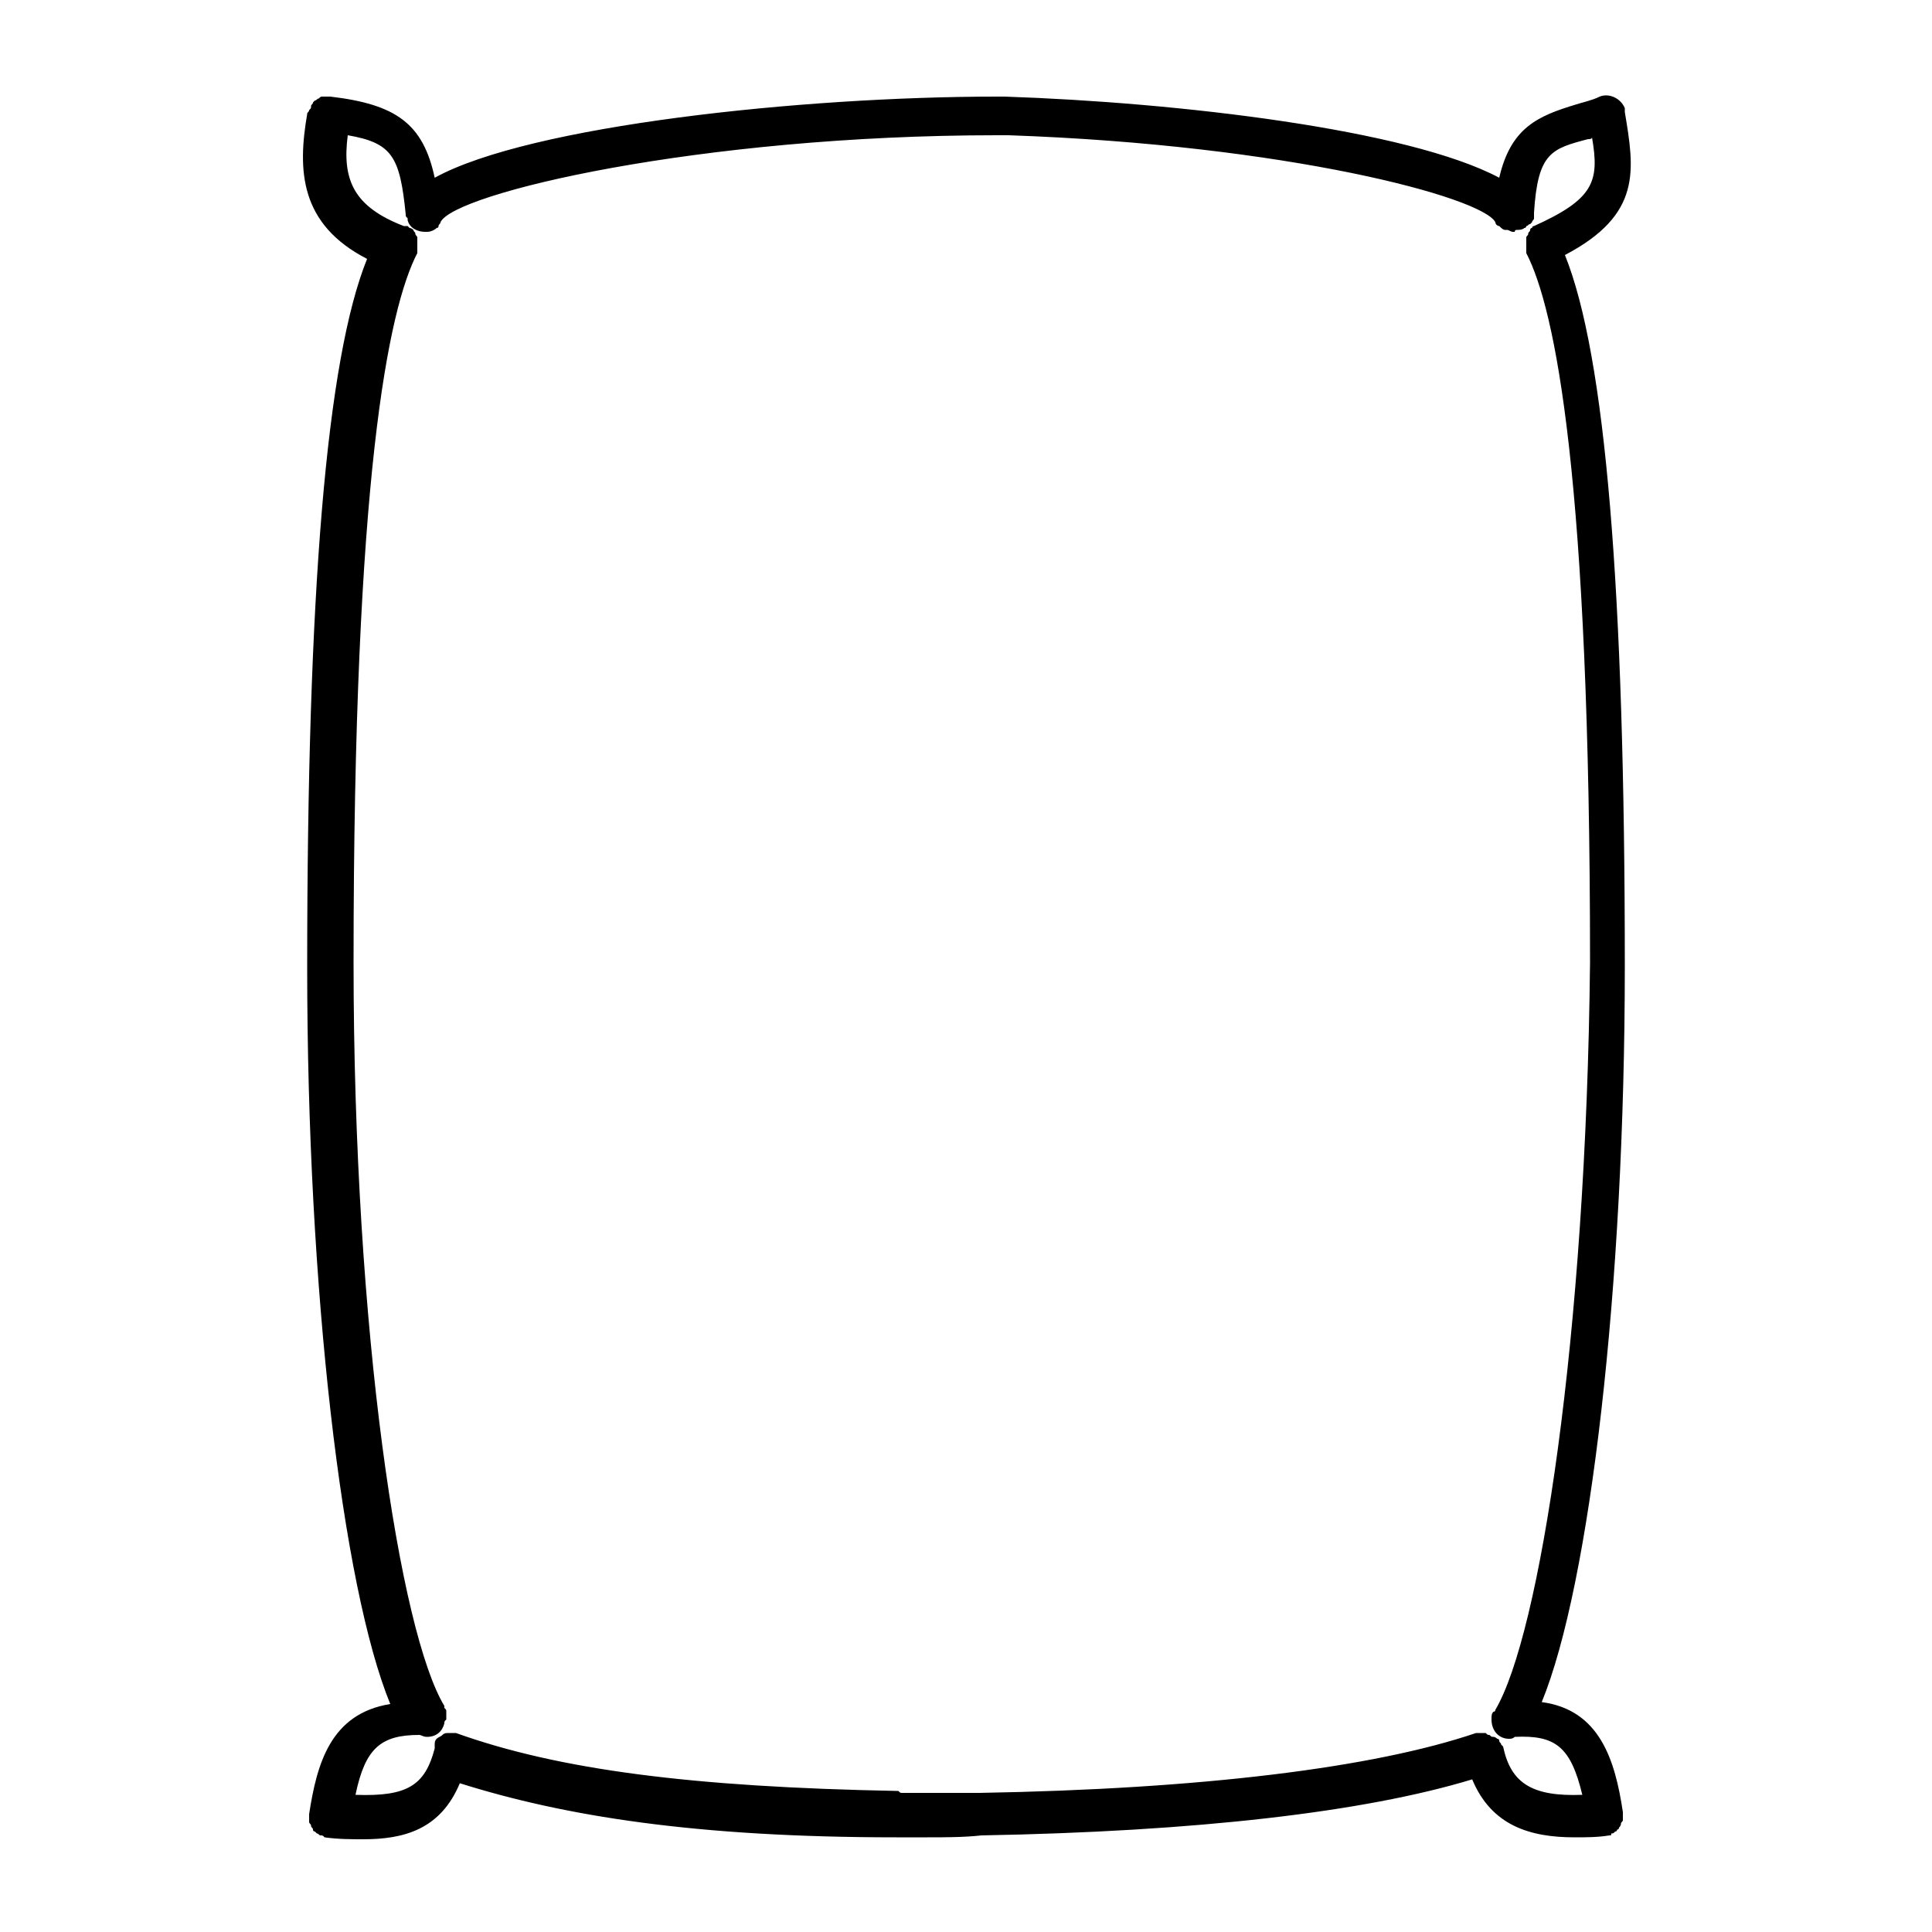 <svg xmlns="http://www.w3.org/2000/svg" xmlns:xlink="http://www.w3.org/1999/xlink" version="1.1" x="0px" y="0px" viewBox="0 0 100 100" enable-background="new 0 0 100 100" xml:space="preserve"><g display="none"><path display="inline" d="M93.1,0h-6.3C83.6,1,81,3.6,80,6.8C79,3.6,76.4,1,73.1,0h-6.3C63.6,1,61,3.6,60,6.8C59,3.6,56.4,1,53.1,0   h-6.3C43.6,1,41,3.6,40,6.8C39,3.6,36.4,1,33.1,0h-6.3C23.6,1,21,3.6,20,6.8C19,3.6,16.4,1,13.1,0H6.9C3.6,1,1,3.6,0,6.9v6.3   C1,16.4,3.6,19,6.8,20C3.6,21,1,23.6,0,26.9v6.3C1,36.4,3.6,39,6.8,40C3.6,41,1,43.6,0,46.9v6.3C1,56.4,3.6,59,6.8,60   C3.6,61,1,63.6,0,66.9v6.3C1,76.4,3.6,79,6.8,80C3.6,81,1,83.6,0,86.9v6.3c1,3.3,3.6,5.8,6.9,6.9h6.3c3.2-1,5.8-3.6,6.9-6.8   c1,3.2,3.6,5.8,6.9,6.8h6.3c3.2-1,5.8-3.6,6.9-6.8c1,3.2,3.6,5.8,6.9,6.8h6.3c3.2-1,5.8-3.6,6.9-6.8c1,3.2,3.6,5.8,6.9,6.8h6.3   c3.2-1,5.8-3.6,6.9-6.8c1,3.2,3.6,5.8,6.9,6.8h6.3c3.3-1,5.8-3.6,6.9-6.9v-6.3c-1-3.2-3.6-5.8-6.8-6.9c3.2-1,5.8-3.6,6.8-6.9v-6.3   c-1-3.2-3.6-5.8-6.8-6.9c3.2-1,5.8-3.6,6.8-6.9v-6.3c-1-3.2-3.6-5.8-6.8-6.9c3.2-1,5.8-3.6,6.8-6.9v-6.3c-1-3.2-3.6-5.8-6.8-6.9   c3.2-1,5.8-3.6,6.8-6.9V6.9C99,3.6,96.4,1,93.1,0z M86.8,40c-3.2,1-5.8,3.6-6.8,6.8c-1-3.2-3.6-5.8-6.8-6.8c3.2-1,5.8-3.6,6.8-6.8   C81,36.4,83.6,39,86.8,40z M63.2,50c3.2-1,5.8-3.6,6.8-6.8c1,3.2,3.6,5.8,6.8,6.8c-3.2,1-5.8,3.6-6.8,6.8C69,53.6,66.4,51,63.2,50z    M76.8,30c-3.2,1-5.8,3.6-6.8,6.8c-1-3.2-3.6-5.8-6.8-6.8c3.2-1,5.8-3.6,6.8-6.8C71,26.4,73.6,29,76.8,30z M66.8,40   c-3.2,1-5.8,3.6-6.8,6.8c-1-3.2-3.6-5.8-6.8-6.8c3.2-1,5.8-3.6,6.8-6.8C61,36.4,63.6,39,66.8,40z M43.2,50c3.2-1,5.8-3.6,6.8-6.8   c1,3.2,3.6,5.8,6.8,6.8c-3.2,1-5.8,3.6-6.8,6.8C49,53.6,46.4,51,43.2,50z M56.8,30c-3.2,1-5.8,3.6-6.8,6.8c-1-3.2-3.6-5.8-6.8-6.8   c3.2-1,5.8-3.6,6.8-6.8C51,26.4,53.6,29,56.8,30z M46.8,40c-3.2,1-5.8,3.6-6.8,6.8c-1-3.2-3.6-5.8-6.8-6.8c3.2-1,5.8-3.6,6.8-6.8   C41,36.4,43.6,39,46.8,40z M23.2,50c3.2-1,5.8-3.6,6.8-6.8c1,3.2,3.6,5.8,6.8,6.8c-3.2,1-5.8,3.6-6.8,6.8C29,53.6,26.4,51,23.2,50z    M36.8,30c-3.2,1-5.8,3.6-6.8,6.8c-1-3.2-3.6-5.8-6.8-6.8c3.2-1,5.8-3.6,6.8-6.8C31,26.4,33.6,29,36.8,30z M26.8,40   c-3.2,1-5.8,3.6-6.8,6.8c-1-3.2-3.6-5.8-6.8-6.8c3.2-1,5.8-3.6,6.8-6.8C21,36.4,23.6,39,26.8,40z M16.8,30c-3.2,1-5.8,3.6-6.8,6.8   C9,33.6,6.4,31,3.2,30c3.2-1,5.8-3.6,6.8-6.8C11,26.4,13.6,29,16.8,30z M16.8,50c-3.2,1-5.8,3.6-6.8,6.8C9,53.6,6.4,51,3.2,50   c3.2-1,5.8-3.6,6.8-6.8C11,46.4,13.6,49,16.8,50z M16.8,70c-3.2,1-5.8,3.6-6.8,6.8C9,73.6,6.4,71,3.2,70c3.2-1,5.8-3.6,6.8-6.8   C11,66.4,13.6,69,16.8,70z M13.2,60c3.2-1,5.8-3.6,6.8-6.8c1,3.2,3.6,5.8,6.8,6.8c-3.2,1-5.8,3.6-6.8,6.8C19,63.6,16.4,61,13.2,60z    M23.2,70c3.2-1,5.8-3.6,6.8-6.8c1,3.2,3.6,5.8,6.8,6.8c-3.2,1-5.8,3.6-6.8,6.8C29,73.6,26.4,71,23.2,70z M33.2,60   c3.2-1,5.8-3.6,6.8-6.8c1,3.2,3.6,5.8,6.8,6.8c-3.2,1-5.8,3.6-6.8,6.8C39,63.6,36.4,61,33.2,60z M43.2,70c3.2-1,5.8-3.6,6.8-6.8   c1,3.2,3.6,5.8,6.8,6.8c-3.2,1-5.8,3.6-6.8,6.8C49,73.6,46.4,71,43.2,70z M53.2,60c3.2-1,5.8-3.6,6.8-6.8c1,3.2,3.6,5.8,6.8,6.8   c-3.2,1-5.8,3.6-6.8,6.8C59,63.6,56.4,61,53.2,60z M63.2,70c3.2-1,5.8-3.6,6.8-6.8c1,3.2,3.6,5.8,6.8,6.8c-3.2,1-5.8,3.6-6.8,6.8   C69,73.6,66.4,71,63.2,70z M73.2,60c3.2-1,5.8-3.6,6.8-6.8c1,3.2,3.6,5.8,6.8,6.8c-3.2,1-5.8,3.6-6.8,6.8C79,63.6,76.4,61,73.2,60z    M83.2,70c3.2-1,5.8-3.6,6.8-6.8c1,3.2,3.6,5.8,6.8,6.8c-3.2,1-5.8,3.6-6.8,6.8C89,73.6,86.4,71,83.2,70z M83.2,50   c3.2-1,5.8-3.6,6.8-6.8c1,3.2,3.6,5.8,6.8,6.8c-3.2,1-5.8,3.6-6.8,6.8C89,53.6,86.4,51,83.2,50z M83.2,30c3.2-1,5.8-3.6,6.8-6.8   c1,3.2,3.6,5.8,6.8,6.8c-3.2,1-5.8,3.6-6.8,6.8C89,33.6,86.4,31,83.2,30z M83.2,10C86.4,9,89,6.4,90,3.2c1,3.2,3.6,5.8,6.8,6.8   c-3.2,1-5.8,3.6-6.8,6.8C89,13.6,86.4,11,83.2,10z M86.8,20c-3.2,1-5.8,3.6-6.8,6.8c-1-3.2-3.6-5.8-6.8-6.8c3.2-1,5.8-3.6,6.8-6.8   C81,16.4,83.6,19,86.8,20z M76.8,10c-3.2,1-5.8,3.6-6.8,6.8c-1-3.2-3.6-5.8-6.8-6.8C66.4,9,69,6.4,70,3.2C71,6.4,73.6,9,76.8,10z    M66.8,20c-3.2,1-5.8,3.6-6.8,6.8c-1-3.2-3.6-5.8-6.8-6.8c3.2-1,5.8-3.6,6.8-6.8C61,16.4,63.6,19,66.8,20z M56.8,10   c-3.2,1-5.8,3.6-6.8,6.8c-1-3.2-3.6-5.8-6.8-6.8C46.4,9,49,6.4,50,3.2C51,6.4,53.6,9,56.8,10z M46.8,20c-3.2,1-5.8,3.6-6.8,6.8   c-1-3.2-3.6-5.8-6.8-6.8c3.2-1,5.8-3.6,6.8-6.8C41,16.4,43.6,19,46.8,20z M36.8,10c-3.2,1-5.8,3.6-6.8,6.8c-1-3.2-3.6-5.8-6.8-6.8   C26.4,9,29,6.4,30,3.2C31,6.4,33.6,9,36.8,10z M26.8,20c-3.2,1-5.8,3.6-6.8,6.8c-1-3.2-3.6-5.8-6.8-6.8c3.2-1,5.8-3.6,6.8-6.8   C21,16.4,23.6,19,26.8,20z M16.8,10c-3.2,1-5.8,3.6-6.8,6.8C9,13.6,6.4,11,3.2,10C6.4,9,9,6.4,10,3.2C11,6.4,13.6,9,16.8,10z    M3.2,90c3.2-1,5.8-3.6,6.8-6.8c1,3.2,3.6,5.8,6.8,6.8c-3.2,1-5.8,3.6-6.8,6.8C9,93.6,6.4,91,3.2,90z M13.2,80   c3.2-1,5.8-3.6,6.8-6.8c1,3.2,3.6,5.8,6.8,6.8c-3.2,1-5.8,3.6-6.8,6.8C19,83.6,16.4,81,13.2,80z M23.2,90c3.2-1,5.8-3.6,6.8-6.8   c1,3.2,3.6,5.8,6.8,6.8c-3.2,1-5.8,3.6-6.8,6.8C29,93.6,26.4,91,23.2,90z M33.2,80c3.2-1,5.8-3.6,6.8-6.8c1,3.2,3.6,5.8,6.8,6.8   c-3.2,1-5.8,3.6-6.8,6.8C39,83.6,36.4,81,33.2,80z M43.2,90c3.2-1,5.8-3.6,6.8-6.8c1,3.2,3.6,5.8,6.8,6.8c-3.2,1-5.8,3.6-6.8,6.8   C49,93.6,46.4,91,43.2,90z M53.2,80c3.2-1,5.8-3.6,6.8-6.8c1,3.2,3.6,5.8,6.8,6.8c-3.2,1-5.8,3.6-6.8,6.8C59,83.6,56.4,81,53.2,80z    M63.2,90c3.2-1,5.8-3.6,6.8-6.8c1,3.2,3.6,5.8,6.8,6.8c-3.2,1-5.8,3.6-6.8,6.8C69,93.6,66.4,91,63.2,90z M73.2,80   c3.2-1,5.8-3.6,6.8-6.8c1,3.2,3.6,5.8,6.8,6.8c-3.2,1-5.8,3.6-6.8,6.8C79,83.6,76.4,81,73.2,80z M83.2,90c3.2-1,5.8-3.6,6.8-6.8   c1,3.2,3.6,5.8,6.8,6.8c-3.2,1-5.8,3.6-6.8,6.8C89,93.6,86.4,91,83.2,90z"></path></g><g display="none"><g display="inline"><path d="M13,58v18.4C13,86.6,21.5,95,31.8,95c0,0,0.2,0,0.2,0v1h36v-1c0,0,0.2,0,0.2,0C78.5,95,87,86.6,87,76.4V58H13z"></path><g><path d="M60.2,35.5c4.3-4.3,4.4-10.9,0.1-15.2c-4.1-4.1-4.1-10.8-0.2-14.7l-1-1c-3.9,3.9-4.5,11.9,0.1,16.5     c3.8,3.8,3.9,9.5,0.1,13.3c-4.6,4.6-4.1,12.4-0.2,16.3l1-1C56.2,45.8,56.2,39.5,60.2,35.5z"></path><path d="M50.5,35.5c4.3-4.3,4.4-10.9,0.1-15.2c-4.1-4.1-4.1-10.8-0.2-14.7l-1-1c-3.9,3.9-4.5,11.9,0.1,16.5     c3.8,3.8,3.9,9.5,0.1,13.3c-4.6,4.6-4.1,12.4-0.2,16.3l1-1C46.5,45.8,46.4,39.5,50.5,35.5z"></path><path d="M40.7,35.5c4.3-4.3,4.4-10.9,0.1-15.2c-4.1-4.1-4.1-10.8-0.2-14.7l-1-1c-3.9,3.9-4.5,11.9,0.1,16.5     c3.8,3.8,3.9,9.5,0.1,13.3c-4.6,4.6-4.1,12.4-0.2,16.3l1-1C36.7,45.8,36.7,39.5,40.7,35.5z"></path></g></g></g><g display="none"><path display="inline" d="M89,5v2.4C89,8.3,88.3,9,87.4,9h-4.8C81.7,9,81,8.3,81,7.4V5H19v2.4C19,8.3,18.3,9,17.4,9h-4.8   C11.7,9,11,8.3,11,7.4V5H5v90h6v-2.4c0-0.9,0.7-1.6,1.6-1.6h4.8c0.9,0,1.6,0.7,1.6,1.6V95h62v-2.4c0-0.9,0.7-1.6,1.6-1.6h4.8   c0.9,0,1.6,0.7,1.6,1.6V95h6V5H89z M19,82.4c0,0.9-0.7,1.6-1.6,1.6h-4.8c-0.9,0-1.6-0.7-1.6-1.6v-4.8c0-0.9,0.7-1.6,1.6-1.6h4.8   c0.9,0,1.6,0.7,1.6,1.6V82.4z M19,67.4c0,0.9-0.7,1.6-1.6,1.6h-4.8c-0.9,0-1.6-0.7-1.6-1.6v-4.8c0-0.9,0.7-1.6,1.6-1.6h4.8   c0.9,0,1.6,0.7,1.6,1.6V67.4z M19,52.4c0,0.9-0.7,1.6-1.6,1.6h-4.8c-0.9,0-1.6-0.7-1.6-1.6v-4.8c0-0.9,0.7-1.6,1.6-1.6h4.8   c0.9,0,1.6,0.7,1.6,1.6V52.4z M19,37.4c0,0.9-0.7,1.6-1.6,1.6h-4.8c-0.9,0-1.6-0.7-1.6-1.6v-4.8c0-0.9,0.7-1.6,1.6-1.6h4.8   c0.9,0,1.6,0.7,1.6,1.6V37.4z M19,22.4c0,0.9-0.7,1.6-1.6,1.6h-4.8c-0.9,0-1.6-0.7-1.6-1.6v-4.8c0-0.9,0.7-1.6,1.6-1.6h4.8   c0.9,0,1.6,0.7,1.6,1.6V22.4z M89,82.4c0,0.9-0.7,1.6-1.6,1.6h-4.8c-0.9,0-1.6-0.7-1.6-1.6v-4.8c0-0.9,0.7-1.6,1.6-1.6h4.8   c0.9,0,1.6,0.7,1.6,1.6V82.4z M89,67.4c0,0.9-0.7,1.6-1.6,1.6h-4.8c-0.9,0-1.6-0.7-1.6-1.6v-4.8c0-0.9,0.7-1.6,1.6-1.6h4.8   c0.9,0,1.6,0.7,1.6,1.6V67.4z M89,52.4c0,0.9-0.7,1.6-1.6,1.6h-4.8c-0.9,0-1.6-0.7-1.6-1.6v-4.8c0-0.9,0.7-1.6,1.6-1.6h4.8   c0.9,0,1.6,0.7,1.6,1.6V52.4z M89,37.4c0,0.9-0.7,1.6-1.6,1.6h-4.8c-0.9,0-1.6-0.7-1.6-1.6v-4.8c0-0.9,0.7-1.6,1.6-1.6h4.8   c0.9,0,1.6,0.7,1.6,1.6V37.4z M89,22.4c0,0.9-0.7,1.6-1.6,1.6h-4.8c-0.9,0-1.6-0.7-1.6-1.6v-4.8c0-0.9,0.7-1.6,1.6-1.6h4.8   c0.9,0,1.6,0.7,1.6,1.6V22.4z"></path><path d="M93,7v86h-2v-0.4c0-2-1.6-3.6-3.6-3.6h-4.8c-2,0-3.6,1.6-3.6,3.6V93H21v-0.4c0-2-1.6-3.6-3.6-3.6h-4.8   c-2,0-3.6,1.6-3.6,3.6V93H7V7h2v0.4c0,2,1.6,3.6,3.6,3.6h4.8c2,0,3.6-1.6,3.6-3.6V7h58v0.4c0,2,1.6,3.6,3.6,3.6h4.8   c2,0,3.6-1.6,3.6-3.6V7H93 M12.5,26h4.9c2,0,3.6-1.6,3.6-3.6v-4.9c0-2-1.6-3.6-3.6-3.6h-4.9c-2,0-3.6,1.6-3.6,3.6v4.9   C9,24.4,10.6,26,12.5,26 M82.6,26h4.8c2,0,3.6-1.6,3.6-3.6v-4.8c0-2-1.6-3.6-3.6-3.6h-4.8c-2,0-3.6,1.6-3.6,3.6v4.8   C79,24.4,80.6,26,82.6,26 M12.5,41.1h5c2,0,3.6-1.6,3.6-3.6v-5c0-2-1.6-3.6-3.6-3.6h-5c-2,0-3.6,1.6-3.6,3.6v5   C8.9,39.5,10.5,41.1,12.5,41.1 M82.6,41h4.8c2,0,3.6-1.6,3.6-3.6v-4.8c0-2-1.6-3.6-3.6-3.6h-4.8c-2,0-3.6,1.6-3.6,3.6v4.8   C79,39.4,80.6,41,82.6,41 M82.6,56h4.8c2,0,3.6-1.6,3.6-3.6v-4.8c0-2-1.6-3.6-3.6-3.6h-4.8c-2,0-3.6,1.6-3.6,3.6v4.8   C79,54.4,80.6,56,82.6,56 M12.6,56h4.8c2,0,3.6-1.6,3.6-3.6v-4.8c0-2-1.6-3.6-3.6-3.6h-4.8c-2,0-3.6,1.6-3.6,3.6v4.8   C9,54.4,10.6,56,12.6,56 M82.6,71h4.8c2,0,3.6-1.6,3.6-3.6v-4.8c0-2-1.6-3.6-3.6-3.6h-4.8c-2,0-3.6,1.6-3.6,3.6v4.8   C79,69.4,80.6,71,82.6,71 M12.6,71h4.8c2,0,3.6-1.6,3.6-3.6v-4.8c0-2-1.6-3.6-3.6-3.6h-4.8c-2,0-3.6,1.6-3.6,3.6v4.8   C9,69.4,10.6,71,12.6,71 M82.6,86h4.8c2,0,3.6-1.6,3.6-3.6v-4.8c0-2-1.6-3.6-3.6-3.6h-4.8c-2,0-3.6,1.6-3.6,3.6v4.8   C79,84.4,80.6,86,82.6,86 M12.6,86h4.8c2,0,3.6-1.6,3.6-3.6v-4.8c0-2-1.6-3.6-3.6-3.6h-4.8c-2,0-3.6,1.6-3.6,3.6v4.8   C9,84.4,10.6,86,12.6,86 M95,5h-6v2.4C89,8.3,88.3,9,87.4,9h-4.8C81.7,9,81,8.3,81,7.4V5H19v2.4C19,8.3,18.3,9,17.4,9h-4.8   C11.7,9,11,8.3,11,7.4V5H5v90h6v-2.4c0-0.9,0.7-1.6,1.6-1.6h4.8c0.9,0,1.6,0.7,1.6,1.6V95h62v-2.4c0-0.9,0.7-1.6,1.6-1.6h4.8   c0.9,0,1.6,0.7,1.6,1.6V95h6V5L95,5z M12.5,24c-0.9,0-1.6-0.7-1.6-1.6v-4.9c0-0.9,0.7-1.6,1.6-1.6h4.9c0.9,0,1.6,0.7,1.6,1.6v4.9   c0,0.9-0.7,1.6-1.6,1.6H12.5L12.5,24z M82.6,24c-0.9,0-1.6-0.7-1.6-1.6v-4.8c0-0.9,0.7-1.6,1.6-1.6h4.8c0.9,0,1.6,0.7,1.6,1.6v4.8   c0,0.9-0.7,1.6-1.6,1.6H82.6L82.6,24z M12.5,39.1c-0.9,0-1.6-0.7-1.6-1.6v-5c0-0.9,0.7-1.6,1.6-1.6h5c0.9,0,1.6,0.7,1.6,1.6v5   c0,0.9-0.7,1.6-1.6,1.6H12.5L12.5,39.1z M82.6,39c-0.9,0-1.6-0.7-1.6-1.6v-4.8c0-0.9,0.7-1.6,1.6-1.6h4.8c0.9,0,1.6,0.7,1.6,1.6   v4.8c0,0.9-0.7,1.6-1.6,1.6H82.6L82.6,39z M82.6,54c-0.9,0-1.6-0.7-1.6-1.6v-4.8c0-0.9,0.7-1.6,1.6-1.6h4.8c0.9,0,1.6,0.7,1.6,1.6   v4.8c0,0.9-0.7,1.6-1.6,1.6H82.6L82.6,54z M12.6,54c-0.9,0-1.6-0.7-1.6-1.6v-4.8c0-0.9,0.7-1.6,1.6-1.6h4.8c0.9,0,1.6,0.7,1.6,1.6   v4.8c0,0.9-0.7,1.6-1.6,1.6H12.6L12.6,54z M82.6,69c-0.9,0-1.6-0.7-1.6-1.6v-4.8c0-0.9,0.7-1.6,1.6-1.6h4.8c0.9,0,1.6,0.7,1.6,1.6   v4.8c0,0.9-0.7,1.6-1.6,1.6H82.6L82.6,69z M12.6,69c-0.9,0-1.6-0.7-1.6-1.6v-4.8c0-0.9,0.7-1.6,1.6-1.6h4.8c0.9,0,1.6,0.7,1.6,1.6   v4.8c0,0.9-0.7,1.6-1.6,1.6H12.6L12.6,69z M82.6,84c-0.9,0-1.6-0.7-1.6-1.6v-4.8c0-0.9,0.7-1.6,1.6-1.6h4.8c0.9,0,1.6,0.7,1.6,1.6   v4.8c0,0.9-0.7,1.6-1.6,1.6H82.6L82.6,84z M12.6,84c-0.9,0-1.6-0.7-1.6-1.6v-4.8c0-0.9,0.7-1.6,1.6-1.6h4.8c0.9,0,1.6,0.7,1.6,1.6   v4.8c0,0.9-0.7,1.6-1.6,1.6H12.6L12.6,84z"></path><path d="M94,6v88h-4v-1.4c0-1.4-1.2-2.6-2.6-2.6h-4.8c-1.4,0-2.6,1.2-2.6,2.6V94H20v-1.4c0-1.4-1.2-2.6-2.6-2.6h-4.8   c-1.4,0-2.6,1.2-2.6,2.6V94H6V6h4v1.4c0,1.4,1.2,2.6,2.6,2.6h4.8c1.4,0,2.6-1.2,2.6-2.6V6h60v1.4c0,1.4,1.2,2.6,2.6,2.6h4.8   c1.4,0,2.6-1.2,2.6-2.6V6H94 M12.5,25h4.9c1.4,0,2.6-1.2,2.6-2.6v-4.9c0-1.4-1.2-2.6-2.6-2.6h-4.9c-1.4,0-2.6,1.2-2.6,2.6v4.9   C10,23.9,11.1,25,12.5,25 M82.6,25h4.8c1.4,0,2.6-1.2,2.6-2.6v-4.8c0-1.4-1.2-2.6-2.6-2.6h-4.8c-1.4,0-2.6,1.2-2.6,2.6v4.8   C80,23.8,81.2,25,82.6,25 M12.5,40.1h5c1.4,0,2.6-1.2,2.6-2.6v-5c0-1.4-1.2-2.6-2.6-2.6h-5c-1.4,0-2.6,1.2-2.6,2.6v5   C9.9,38.9,11.1,40.1,12.5,40.1 M82.6,40h4.8c1.4,0,2.6-1.2,2.6-2.6v-4.8c0-1.4-1.2-2.6-2.6-2.6h-4.8c-1.4,0-2.6,1.2-2.6,2.6v4.8   C80,38.8,81.2,40,82.6,40 M82.6,55h4.8c1.4,0,2.6-1.2,2.6-2.6v-4.8c0-1.4-1.2-2.6-2.6-2.6h-4.8c-1.4,0-2.6,1.2-2.6,2.6v4.8   C80,53.8,81.2,55,82.6,55 M12.6,55h4.8c1.4,0,2.6-1.2,2.6-2.6v-4.8c0-1.4-1.2-2.6-2.6-2.6h-4.8c-1.4,0-2.6,1.2-2.6,2.6v4.8   C10,53.8,11.2,55,12.6,55 M82.6,70h4.8c1.4,0,2.6-1.2,2.6-2.6v-4.8c0-1.4-1.2-2.6-2.6-2.6h-4.8c-1.4,0-2.6,1.2-2.6,2.6v4.8   C80,68.8,81.2,70,82.6,70 M12.6,70h4.8c1.4,0,2.6-1.2,2.6-2.6v-4.8c0-1.4-1.2-2.6-2.6-2.6h-4.8c-1.4,0-2.6,1.2-2.6,2.6v4.8   C10,68.8,11.2,70,12.6,70 M82.6,85h4.8c1.4,0,2.6-1.2,2.6-2.6v-4.8c0-1.4-1.2-2.6-2.6-2.6h-4.8c-1.4,0-2.6,1.2-2.6,2.6v4.8   C80,83.8,81.2,85,82.6,85 M12.6,85h4.8c1.4,0,2.6-1.2,2.6-2.6v-4.8c0-1.4-1.2-2.6-2.6-2.6h-4.8c-1.4,0-2.6,1.2-2.6,2.6v4.8   C10,83.8,11.2,85,12.6,85 M95,5h-6v2.4C89,8.3,88.3,9,87.4,9h-4.8C81.7,9,81,8.3,81,7.4V5H19v2.4C19,8.3,18.3,9,17.4,9h-4.8   C11.7,9,11,8.3,11,7.4V5H5v90h6v-2.4c0-0.9,0.7-1.6,1.6-1.6h4.8c0.9,0,1.6,0.7,1.6,1.6V95h62v-2.4c0-0.9,0.7-1.6,1.6-1.6h4.8   c0.9,0,1.6,0.7,1.6,1.6V95h6V5L95,5z M12.5,24c-0.9,0-1.6-0.7-1.6-1.6v-4.9c0-0.9,0.7-1.6,1.6-1.6h4.9c0.9,0,1.6,0.7,1.6,1.6v4.9   c0,0.9-0.7,1.6-1.6,1.6H12.5L12.5,24z M82.6,24c-0.9,0-1.6-0.7-1.6-1.6v-4.8c0-0.9,0.7-1.6,1.6-1.6h4.8c0.9,0,1.6,0.7,1.6,1.6v4.8   c0,0.9-0.7,1.6-1.6,1.6H82.6L82.6,24z M12.5,39.1c-0.9,0-1.6-0.7-1.6-1.6v-5c0-0.9,0.7-1.6,1.6-1.6h5c0.9,0,1.6,0.7,1.6,1.6v5   c0,0.9-0.7,1.6-1.6,1.6H12.5L12.5,39.1z M82.6,39c-0.9,0-1.6-0.7-1.6-1.6v-4.8c0-0.9,0.7-1.6,1.6-1.6h4.8c0.9,0,1.6,0.7,1.6,1.6   v4.8c0,0.9-0.7,1.6-1.6,1.6H82.6L82.6,39z M82.6,54c-0.9,0-1.6-0.7-1.6-1.6v-4.8c0-0.9,0.7-1.6,1.6-1.6h4.8c0.9,0,1.6,0.7,1.6,1.6   v4.8c0,0.9-0.7,1.6-1.6,1.6H82.6L82.6,54z M12.6,54c-0.9,0-1.6-0.7-1.6-1.6v-4.8c0-0.9,0.7-1.6,1.6-1.6h4.8c0.9,0,1.6,0.7,1.6,1.6   v4.8c0,0.9-0.7,1.6-1.6,1.6H12.6L12.6,54z M82.6,69c-0.9,0-1.6-0.7-1.6-1.6v-4.8c0-0.9,0.7-1.6,1.6-1.6h4.8c0.9,0,1.6,0.7,1.6,1.6   v4.8c0,0.9-0.7,1.6-1.6,1.6H82.6L82.6,69z M12.6,69c-0.9,0-1.6-0.7-1.6-1.6v-4.8c0-0.9,0.7-1.6,1.6-1.6h4.8c0.9,0,1.6,0.7,1.6,1.6   v4.8c0,0.9-0.7,1.6-1.6,1.6H12.6L12.6,69z M82.6,84c-0.9,0-1.6-0.7-1.6-1.6v-4.8c0-0.9,0.7-1.6,1.6-1.6h4.8c0.9,0,1.6,0.7,1.6,1.6   v4.8c0,0.9-0.7,1.6-1.6,1.6H82.6L82.6,84z M12.6,84c-0.9,0-1.6-0.7-1.6-1.6v-4.8c0-0.9,0.7-1.6,1.6-1.6h4.8c0.9,0,1.6,0.7,1.6,1.6   v4.8c0,0.9-0.7,1.6-1.6,1.6H12.6L12.6,84z"></path><path d="M94.8,5.2v89.5h-5.5v-2.2c0-1-0.8-1.8-1.8-1.8h-4.8c-1,0-1.8,0.8-1.8,1.8v2.2H19.2v-2.2   c0-1-0.8-1.8-1.8-1.8h-4.8c-1,0-1.8,0.8-1.8,1.8v2.2H5.2V5.2h5.5v2.2c0,1,0.8,1.8,1.8,1.8h4.8c1,0,1.8-0.8,1.8-1.8V5.2h61.5v2.2   c0,1,0.8,1.8,1.8,1.8h4.8c1,0,1.8-0.8,1.8-1.8V5.2H94.8 M12.5,24.3h4.9c1,0,1.8-0.8,1.8-1.8v-4.9c0-1-0.8-1.8-1.8-1.8h-4.9   c-1,0-1.8,0.8-1.8,1.8v4.9C10.7,23.5,11.5,24.3,12.5,24.3 M82.6,24.2h4.8c1,0,1.8-0.8,1.8-1.8v-4.8c0-1-0.8-1.8-1.8-1.8h-4.8   c-1,0-1.8,0.8-1.8,1.8v4.8C80.8,23.4,81.6,24.2,82.6,24.2 M12.5,39.3h5c1,0,1.8-0.8,1.8-1.8v-5c0-1-0.8-1.8-1.8-1.8h-5   c-1,0-1.8,0.8-1.8,1.8v5C10.7,38.5,11.5,39.3,12.5,39.3 M82.6,39.2h4.8c1,0,1.8-0.8,1.8-1.8v-4.8c0-1-0.8-1.8-1.8-1.8h-4.8   c-1,0-1.8,0.8-1.8,1.8v4.8C80.8,38.4,81.6,39.2,82.6,39.2 M82.6,54.2h4.8c1,0,1.8-0.8,1.8-1.8v-4.8c0-1-0.8-1.8-1.8-1.8h-4.8   c-1,0-1.8,0.8-1.8,1.8v4.8C80.8,53.4,81.6,54.2,82.6,54.2 M12.6,54.2h4.8c1,0,1.8-0.8,1.8-1.8v-4.8c0-1-0.8-1.8-1.8-1.8h-4.8   c-1,0-1.8,0.8-1.8,1.8v4.8C10.8,53.4,11.6,54.2,12.6,54.2 M82.6,69.2h4.8c1,0,1.8-0.8,1.8-1.8v-4.8c0-1-0.8-1.8-1.8-1.8h-4.8   c-1,0-1.8,0.8-1.8,1.8v4.8C80.8,68.4,81.6,69.2,82.6,69.2 M12.6,69.2h4.8c1,0,1.8-0.8,1.8-1.8v-4.8c0-1-0.8-1.8-1.8-1.8h-4.8   c-1,0-1.8,0.8-1.8,1.8v4.8C10.8,68.4,11.6,69.2,12.6,69.2 M82.6,84.2h4.8c1,0,1.8-0.8,1.8-1.8v-4.8c0-1-0.8-1.8-1.8-1.8h-4.8   c-1,0-1.8,0.8-1.8,1.8v4.8C80.8,83.4,81.6,84.2,82.6,84.2 M12.6,84.2h4.8c1,0,1.8-0.8,1.8-1.8v-4.8c0-1-0.8-1.8-1.8-1.8h-4.8   c-1,0-1.8,0.8-1.8,1.8v4.8C10.8,83.4,11.6,84.2,12.6,84.2 M95,5h-6v2.4C89,8.3,88.3,9,87.4,9h-4.8C81.7,9,81,8.3,81,7.4V5H19v2.4   C19,8.3,18.3,9,17.4,9h-4.8C11.7,9,11,8.3,11,7.4V5H5v90h6v-2.4c0-0.9,0.7-1.6,1.6-1.6h4.8c0.9,0,1.6,0.7,1.6,1.6V95h62v-2.4   c0-0.9,0.7-1.6,1.6-1.6h4.8c0.9,0,1.6,0.7,1.6,1.6V95h6V5L95,5z M12.5,24c-0.9,0-1.6-0.7-1.6-1.6v-4.9c0-0.9,0.7-1.6,1.6-1.6h4.9   c0.9,0,1.6,0.7,1.6,1.6v4.9c0,0.9-0.7,1.6-1.6,1.6H12.5L12.5,24z M82.6,24c-0.9,0-1.6-0.7-1.6-1.6v-4.8c0-0.9,0.7-1.6,1.6-1.6h4.8   c0.9,0,1.6,0.7,1.6,1.6v4.8c0,0.9-0.7,1.6-1.6,1.6H82.6L82.6,24z M12.5,39.1c-0.9,0-1.6-0.7-1.6-1.6v-5c0-0.9,0.7-1.6,1.6-1.6h5   c0.9,0,1.6,0.7,1.6,1.6v5c0,0.9-0.7,1.6-1.6,1.6H12.5L12.5,39.1z M82.6,39c-0.9,0-1.6-0.7-1.6-1.6v-4.8c0-0.9,0.7-1.6,1.6-1.6h4.8   c0.9,0,1.6,0.7,1.6,1.6v4.8c0,0.9-0.7,1.6-1.6,1.6H82.6L82.6,39z M82.6,54c-0.9,0-1.6-0.7-1.6-1.6v-4.8c0-0.9,0.7-1.6,1.6-1.6h4.8   c0.9,0,1.6,0.7,1.6,1.6v4.8c0,0.9-0.7,1.6-1.6,1.6H82.6L82.6,54z M12.6,54c-0.9,0-1.6-0.7-1.6-1.6v-4.8c0-0.9,0.7-1.6,1.6-1.6h4.8   c0.9,0,1.6,0.7,1.6,1.6v4.8c0,0.9-0.7,1.6-1.6,1.6H12.6L12.6,54z M82.6,69c-0.9,0-1.6-0.7-1.6-1.6v-4.8c0-0.9,0.7-1.6,1.6-1.6h4.8   c0.9,0,1.6,0.7,1.6,1.6v4.8c0,0.9-0.7,1.6-1.6,1.6H82.6L82.6,69z M12.6,69c-0.9,0-1.6-0.7-1.6-1.6v-4.8c0-0.9,0.7-1.6,1.6-1.6h4.8   c0.9,0,1.6,0.7,1.6,1.6v4.8c0,0.9-0.7,1.6-1.6,1.6H12.6L12.6,69z M82.6,84c-0.9,0-1.6-0.7-1.6-1.6v-4.8c0-0.9,0.7-1.6,1.6-1.6h4.8   c0.9,0,1.6,0.7,1.6,1.6v4.8c0,0.9-0.7,1.6-1.6,1.6H82.6L82.6,84z M12.6,84c-0.9,0-1.6-0.7-1.6-1.6v-4.8c0-0.9,0.7-1.6,1.6-1.6h4.8   c0.9,0,1.6,0.7,1.6,1.6v4.8c0,0.9-0.7,1.6-1.6,1.6H12.6L12.6,84z"></path><g><path display="inline" d="M94,6v88h-4v-1.4c0-1.4-1.2-2.6-2.6-2.6h-4.8c-1.4,0-2.6,1.2-2.6,2.6V94H20v-1.4c0-1.4-1.2-2.6-2.6-2.6    h-4.8c-1.4,0-2.6,1.2-2.6,2.6V94H6V6h4v1.4c0,1.4,1.2,2.6,2.6,2.6h4.8c1.4,0,2.6-1.2,2.6-2.6V6h60v1.4c0,1.4,1.2,2.6,2.6,2.6h4.8    c1.4,0,2.6-1.2,2.6-2.6V6H94 M12.5,25h4.9c1.4,0,2.6-1.2,2.6-2.6v-4.9c0-1.4-1.2-2.6-2.6-2.6h-4.9c-1.4,0-2.6,1.2-2.6,2.6v4.9    C10,23.9,11.1,25,12.5,25 M82.6,25h4.8c1.4,0,2.6-1.2,2.6-2.6v-4.8c0-1.4-1.2-2.6-2.6-2.6h-4.8c-1.4,0-2.6,1.2-2.6,2.6v4.8    C80,23.8,81.2,25,82.6,25 M12.5,40.1h5c1.4,0,2.6-1.2,2.6-2.6v-5c0-1.4-1.2-2.6-2.6-2.6h-5c-1.4,0-2.6,1.2-2.6,2.6v5    C9.9,38.9,11.1,40.1,12.5,40.1 M82.6,40h4.8c1.4,0,2.6-1.2,2.6-2.6v-4.8c0-1.4-1.2-2.6-2.6-2.6h-4.8c-1.4,0-2.6,1.2-2.6,2.6v4.8    C80,38.8,81.2,40,82.6,40 M82.6,55h4.8c1.4,0,2.6-1.2,2.6-2.6v-4.8c0-1.4-1.2-2.6-2.6-2.6h-4.8c-1.4,0-2.6,1.2-2.6,2.6v4.8    C80,53.8,81.2,55,82.6,55 M12.6,55h4.8c1.4,0,2.6-1.2,2.6-2.6v-4.8c0-1.4-1.2-2.6-2.6-2.6h-4.8c-1.4,0-2.6,1.2-2.6,2.6v4.8    C10,53.8,11.2,55,12.6,55 M82.6,70h4.8c1.4,0,2.6-1.2,2.6-2.6v-4.8c0-1.4-1.2-2.6-2.6-2.6h-4.8c-1.4,0-2.6,1.2-2.6,2.6v4.8    C80,68.8,81.2,70,82.6,70 M12.6,70h4.8c1.4,0,2.6-1.2,2.6-2.6v-4.8c0-1.4-1.2-2.6-2.6-2.6h-4.8c-1.4,0-2.6,1.2-2.6,2.6v4.8    C10,68.8,11.2,70,12.6,70 M82.6,85h4.8c1.4,0,2.6-1.2,2.6-2.6v-4.8c0-1.4-1.2-2.6-2.6-2.6h-4.8c-1.4,0-2.6,1.2-2.6,2.6v4.8    C80,83.8,81.2,85,82.6,85 M12.6,85h4.8c1.4,0,2.6-1.2,2.6-2.6v-4.8c0-1.4-1.2-2.6-2.6-2.6h-4.8c-1.4,0-2.6,1.2-2.6,2.6v4.8    C10,83.8,11.2,85,12.6,85 M95,5h-6v2.4C89,8.3,88.3,9,87.4,9h-4.8C81.7,9,81,8.3,81,7.4V5H19v2.4C19,8.3,18.3,9,17.4,9h-4.8    C11.7,9,11,8.3,11,7.4V5H5v90h6v-2.4c0-0.9,0.7-1.6,1.6-1.6h4.8c0.9,0,1.6,0.7,1.6,1.6V95h62v-2.4c0-0.9,0.7-1.6,1.6-1.6h4.8    c0.9,0,1.6,0.7,1.6,1.6V95h6V5L95,5z M12.5,24c-0.9,0-1.6-0.7-1.6-1.6v-4.9c0-0.9,0.7-1.6,1.6-1.6h4.9c0.9,0,1.6,0.7,1.6,1.6v4.9    c0,0.9-0.7,1.6-1.6,1.6H12.5L12.5,24z M82.6,24c-0.9,0-1.6-0.7-1.6-1.6v-4.8c0-0.9,0.7-1.6,1.6-1.6h4.8c0.9,0,1.6,0.7,1.6,1.6v4.8    c0,0.9-0.7,1.6-1.6,1.6H82.6L82.6,24z M12.5,39.1c-0.9,0-1.6-0.7-1.6-1.6v-5c0-0.9,0.7-1.6,1.6-1.6h5c0.9,0,1.6,0.7,1.6,1.6v5    c0,0.9-0.7,1.6-1.6,1.6H12.5L12.5,39.1z M82.6,39c-0.9,0-1.6-0.7-1.6-1.6v-4.8c0-0.9,0.7-1.6,1.6-1.6h4.8c0.9,0,1.6,0.7,1.6,1.6    v4.8c0,0.9-0.7,1.6-1.6,1.6H82.6L82.6,39z M82.6,54c-0.9,0-1.6-0.7-1.6-1.6v-4.8c0-0.9,0.7-1.6,1.6-1.6h4.8c0.9,0,1.6,0.7,1.6,1.6    v4.8c0,0.9-0.7,1.6-1.6,1.6H82.6L82.6,54z M12.6,54c-0.9,0-1.6-0.7-1.6-1.6v-4.8c0-0.9,0.7-1.6,1.6-1.6h4.8c0.9,0,1.6,0.7,1.6,1.6    v4.8c0,0.9-0.7,1.6-1.6,1.6H12.6L12.6,54z M82.6,69c-0.9,0-1.6-0.7-1.6-1.6v-4.8c0-0.9,0.7-1.6,1.6-1.6h4.8c0.9,0,1.6,0.7,1.6,1.6    v4.8c0,0.9-0.7,1.6-1.6,1.6H82.6L82.6,69z M12.6,69c-0.9,0-1.6-0.7-1.6-1.6v-4.8c0-0.9,0.7-1.6,1.6-1.6h4.8c0.9,0,1.6,0.7,1.6,1.6    v4.8c0,0.9-0.7,1.6-1.6,1.6H12.6L12.6,69z M82.6,84c-0.9,0-1.6-0.7-1.6-1.6v-4.8c0-0.9,0.7-1.6,1.6-1.6h4.8c0.9,0,1.6,0.7,1.6,1.6    v4.8c0,0.9-0.7,1.6-1.6,1.6H82.6L82.6,84z M12.6,84c-0.9,0-1.6-0.7-1.6-1.6v-4.8c0-0.9,0.7-1.6,1.6-1.6h4.8c0.9,0,1.6,0.7,1.6,1.6    v4.8c0,0.9-0.7,1.6-1.6,1.6H12.6L12.6,84z"></path></g></g><g display="none"><g display="inline"><path d="M90,5H10c-2.8,0-5,2.2-5,5v80c0,2.8,2.2,5,5,5h80c2.8,0,5-2.2,5-5V10C95,7.2,92.8,5,90,5z M94,90c0,2.2-1.8,4-4,4H10    c-2.2,0-4-1.8-4-4V10c0-2.2,1.8-4,4-4h80c2.2,0,4,1.8,4,4V90z"></path><polygon points="89,50 85,50 85,49 84,49 84,50 80,50 80,49 79,49 79,50 75,50 75,49 74,49 74,50 70,50 70,49 69,49 69,50 65,50     65,49 64,49 64,50 60,50 60,49 59,49 59,50 55,50 55,49 54,49 54,50 52,50 51,50 51,49 51,46 52,46 52,45 51,45 51,41 52,41     52,40 51,40 51,36 52,36 52,35 51,35 51,31 52,31 52,30 51,30 51,26 52,26 52,25 51,25 51,21 52,21 52,20 51,20 51,16 52,16     52,15 51,15 51,11 52,11 52,10 51,10 50,10 49,10 49,11 50,11 50,15 49,15 49,16 50,16 50,20 49,20 49,21 50,21 50,25 49,25     49,26 50,26 50,30 49,30 49,31 50,31 50,35 49,35 49,36 50,36 50,40 49,40 49,41 50,41 50,45 49,45 49,46 50,46 50,49 50,50     49,50 46,50 46,49 45,49 45,50 41,50 41,49 40,49 40,50 36,50 36,49 35,49 35,50 31,50 31,49 30,49 30,50 26,50 26,49 25,49     25,50 21,50 21,49 20,49 20,50 16,50 16,49 15,49 15,50 11,50 11,49 10,49 10,50 10,51 10,52 11,52 11,51 15,51 15,52 16,52     16,51 20,51 20,52 21,52 21,51 25,51 25,52 26,52 26,51 30,51 30,52 31,52 31,51 35,51 35,52 36,52 36,51 40,51 40,52 41,52     41,51 45,51 45,52 46,52 46,51 49,51 50,51 50,52 50,54 49,54 49,55 50,55 50,59 49,59 49,60 50,60 50,64 49,64 49,65 50,65     50,69 49,69 49,70 50,70 50,74 49,74 49,75 50,75 50,79 49,79 49,80 50,80 50,84 49,84 49,85 50,85 50,89 49,89 49,90 50,90     51,90 52,90 52,89 51,89 51,85 52,85 52,84 51,84 51,80 52,80 52,79 51,79 51,75 52,75 52,74 51,74 51,70 52,70 52,69 51,69     51,65 52,65 52,64 51,64 51,60 52,60 52,59 51,59 51,55 52,55 52,54 51,54 51,52 51,51 52,51 54,51 54,52 55,52 55,51 59,51     59,52 60,52 60,51 64,51 64,52 65,52 65,51 69,51 69,52 70,52 70,51 74,51 74,52 75,52 75,51 79,51 79,52 80,52 80,51 84,51     84,52 85,52 85,51 89,51 89,52 90,52 90,51 90,50 90,49 89,49   "></polygon><polygon points="75,40 73,40 73,21 75,21 75,20 73,20 72,20 70,20 70,21 72,21 72,40 70,40 70,41 75,41   "></polygon><polygon points="30,40 28,40 28,21 30,21 30,20 28,20 27,20 25,20 25,21 27,21 27,40 25,40 25,41 30,41   "></polygon><polygon points="36,40 34,40 34,21 36,21 36,20 34,20 33,20 31,20 31,21 33,21 33,40 31,40 31,41 36,41   "></polygon><polygon points="24,59 22,59 22,60 24,60 24,79 22,79 22,80 27,80 27,79 25,79 25,60 27,60 27,59 25,59   "></polygon><polygon points="30,59 28,59 28,60 30,60 30,79 28,79 28,80 33,80 33,79 31,79 31,60 33,60 33,59 31,59   "></polygon><polygon points="36,59 34,59 34,60 36,60 36,79 34,79 34,80 39,80 39,79 37,79 37,60 39,60 39,59 37,59   "></polygon><polygon points="63,59 61,59 61,60 63,60 63,79 61,79 61,80 66,80 66,79 64,79 64,60 66,60 66,59 64,59   "></polygon><polygon points="80,60 81.8,60 75.5,77.9 70.2,60 72,60 72,59 67,59 67,60 69.1,60 74.8,79 73,79 73,80 78,80 78,79 76.2,79     82.9,60 85,60 85,59 80,59   "></polygon></g></g><g display="none"><path display="inline" stroke="#000000" stroke-miterlimit="10" d="M90,6c2.2,0,4,1.8,4,4v80c0,2.2-1.8,4-4,4H10c-2.2,0-4-1.8-4-4   V10c0-2.2,1.8-4,4-4H90 M90,5H10c-2.8,0-5,2.2-5,5v80c0,2.8,2.2,5,5,5h80c2.8,0,5-2.2,5-5V10C95,7.2,92.8,5,90,5L90,5z"></path><g display="inline"><polygon stroke="#000000" stroke-miterlimit="10" points="88.5,49.5 88.5,50.5 84.5,50.5 84.5,49.5 83.5,49.5 83.5,50.5     79.5,50.5 79.5,49.5 78.5,49.5 78.5,50.5 74.5,50.5 74.5,49.5 73.5,49.5 73.5,50.5 69.5,50.5 69.5,49.5 68.5,49.5 68.5,50.5     64.5,50.5 64.5,49.5 63.5,49.5 63.5,50.5 59.5,50.5 59.5,49.5 58.5,49.5 58.5,50.5 54.5,50.5 54.5,49.5 53.5,49.5 53.5,50.5     52,50.5 50.5,50.5 50.5,49 50.5,46.5 51.5,46.5 51.5,45.5 50.5,45.5 50.5,41.5 51.5,41.5 51.5,40.5 50.5,40.5 50.5,36.5     51.5,36.5 51.5,35.5 50.5,35.5 50.5,31.5 51.5,31.5 51.5,30.5 50.5,30.5 50.5,26.5 51.5,26.5 51.5,25.5 50.5,25.5 50.5,21.5     51.5,21.5 51.5,20.5 50.5,20.5 50.5,16.5 51.5,16.5 51.5,15.5 50.5,15.5 50.5,11.5 51.5,11.5 51.5,10.5 51,10.5 50,10.5     48.5,10.5 48.5,11.5 49.5,11.5 49.5,15.5 48.5,15.5 48.5,16.5 49.5,16.5 49.5,20.5 48.5,20.5 48.5,21.5 49.5,21.5 49.5,25.5     48.5,25.5 48.5,26.5 49.5,26.5 49.5,30.5 48.5,30.5 48.5,31.5 49.5,31.5 49.5,35.5 48.5,35.5 48.5,36.5 49.5,36.5 49.5,40.5     48.5,40.5 48.5,41.5 49.5,41.5 49.5,45.5 48.5,45.5 48.5,46.5 49.5,46.5 49.5,49 49.5,50.5 49,50.5 45.5,50.5 45.5,49.5     44.5,49.5 44.5,50.5 40.5,50.5 40.5,49.5 39.5,49.5 39.5,50.5 35.5,50.5 35.5,49.5 34.5,49.5 34.5,50.5 30.5,50.5 30.5,49.5     29.5,49.5 29.5,50.5 25.5,50.5 25.5,49.5 24.5,49.5 24.5,50.5 20.5,50.5 20.5,49.5 19.5,49.5 19.5,50.5 15.5,50.5 15.5,49.5     14.5,49.5 14.5,50.5 10.5,50.5 10.5,49.5 9.5,49.5 9.5,50 9.5,51 9.5,52.5 10.5,52.5 10.5,51.5 14.5,51.5 14.5,52.5 15.5,52.5     15.5,51.5 19.5,51.5 19.5,52.5 20.5,52.5 20.5,51.5 24.5,51.5 24.5,52.5 25.5,52.5 25.5,51.5 29.5,51.5 29.5,52.5 30.5,52.5     30.5,51.5 34.5,51.5 34.5,52.5 35.5,52.5 35.5,51.5 39.5,51.5 39.5,52.5 40.5,52.5 40.5,51.5 44.5,51.5 44.5,52.5 45.5,52.5     45.5,51.5 49,51.5 49.5,51.5 49.5,52 49.5,54.5 48.5,54.5 48.5,55.5 49.5,55.5 49.5,59.5 48.5,59.5 48.5,60.5 49.5,60.5     49.5,64.5 48.5,64.5 48.5,65.5 49.5,65.5 49.5,69.5 48.5,69.5 48.5,70.5 49.5,70.5 49.5,74.5 48.5,74.5 48.5,75.5 49.5,75.5     49.5,79.5 48.5,79.5 48.5,80.5 49.5,80.5 49.5,84.5 48.5,84.5 48.5,85.5 49.5,85.5 49.5,89.5 48.5,89.5 48.5,90.5 50,90.5     51,90.5 51.5,90.5 51.5,89.5 50.5,89.5 50.5,85.5 51.5,85.5 51.5,84.5 50.5,84.5 50.5,80.5 51.5,80.5 51.5,79.5 50.5,79.5     50.5,75.5 51.5,75.5 51.5,74.5 50.5,74.5 50.5,70.5 51.5,70.5 51.5,69.5 50.5,69.5 50.5,65.5 51.5,65.5 51.5,64.5 50.5,64.5     50.5,60.5 51.5,60.5 51.5,59.5 50.5,59.5 50.5,55.5 51.5,55.5 51.5,54.5 50.5,54.5 50.5,52 50.5,51.5 52,51.5 53.5,51.5     53.5,52.5 54.5,52.5 54.5,51.5 58.5,51.5 58.5,52.5 59.5,52.5 59.5,51.5 63.5,51.5 63.5,52.5 64.5,52.5 64.5,51.5 68.5,51.5     68.5,52.5 69.5,52.5 69.5,51.5 73.5,51.5 73.5,52.5 74.5,52.5 74.5,51.5 78.5,51.5 78.5,52.5 79.5,52.5 79.5,51.5 83.5,51.5     83.5,52.5 84.5,52.5 84.5,51.5 88.5,51.5 88.5,52.5 89.5,52.5 89.5,51 89.5,50 89.5,49.5   "></polygon><polygon stroke="#000000" stroke-miterlimit="10" points="74.5,40.5 72.5,40.5 72.5,21.5 74.5,21.5 74.5,20.5 73,20.5 72,20.5     69.5,20.5 69.5,21.5 71.5,21.5 71.5,40.5 69.5,40.5 69.5,41.5 74.5,41.5   "></polygon><polygon stroke="#000000" stroke-miterlimit="10" points="29.5,40.5 27.5,40.5 27.5,21.5 29.5,21.5 29.5,20.5 28,20.5 27,20.5     24.5,20.5 24.5,21.5 26.5,21.5 26.5,40.5 24.5,40.5 24.5,41.5 29.5,41.5   "></polygon><polygon stroke="#000000" stroke-miterlimit="10" points="35.5,40.5 33.5,40.5 33.5,21.5 35.5,21.5 35.5,20.5 34,20.5 33,20.5     30.5,20.5 30.5,21.5 32.5,21.5 32.5,40.5 30.5,40.5 30.5,41.5 35.5,41.5   "></polygon><polygon stroke="#000000" stroke-miterlimit="10" points="24,59.5 21.5,59.5 21.5,60.5 23.5,60.5 23.5,79.5 21.5,79.5 21.5,80.5     26.5,80.5 26.5,79.5 24.5,79.5 24.5,60.5 26.5,60.5 26.5,59.5 25,59.5   "></polygon><polygon stroke="#000000" stroke-miterlimit="10" points="30,59.5 27.5,59.5 27.5,60.5 29.5,60.5 29.5,79.5 27.5,79.5 27.5,80.5     32.5,80.5 32.5,79.5 30.5,79.5 30.5,60.5 32.5,60.5 32.5,59.5 31,59.5   "></polygon><polygon stroke="#000000" stroke-miterlimit="10" points="36,59.5 33.5,59.5 33.5,60.5 35.5,60.5 35.5,79.5 33.5,79.5 33.5,80.5     38.5,80.5 38.5,79.5 36.5,79.5 36.5,60.5 38.5,60.5 38.5,59.5 37,59.5   "></polygon><polygon stroke="#000000" stroke-miterlimit="10" points="63,59.5 60.5,59.5 60.5,60.5 62.5,60.5 62.5,79.5 60.5,79.5 60.5,80.5     65.5,80.5 65.5,79.5 63.5,79.5 63.5,60.5 65.5,60.5 65.5,59.5 64,59.5   "></polygon><polygon stroke="#000000" stroke-miterlimit="10" points="79.5,60.5 81.8,60.5 75.5,78.4 70.2,60.5 71.5,60.5 71.5,59.5     66.5,59.5 66.5,60.5 69.1,60.5 74.8,79.5 72.5,79.5 72.5,80.5 77.5,80.5 77.5,79.5 76.2,79.5 82.9,60.5 84.5,60.5 84.5,59.5     79.5,59.5   "></polygon></g></g><g display="none"><g display="inline"><path d="M90,5H10c-2.8,0-5,2.2-5,5v80c0,2.8,2.2,5,5,5h80c2.8,0,5-2.2,5-5V10C95,7.2,92.8,5,90,5z M94,90c0,2.2-1.8,4-4,4H10    c-2.2,0-4-1.8-4-4V10c0-2.2,1.8-4,4-4h80c2.2,0,4,1.8,4,4V90z"></path><path d="M52,10.1L52,10.1L51,10h-1h-1v0c-21.6,0.5-39,18.2-39,40v1h0c0.5,21.3,17.7,38.5,39,39v0h1h1h1v-0.1    c20.5-1,36.9-17.5,37.9-37.9H90v-1v-1v-1h0C89.5,28,72.8,11.1,52,10.1z M50,11v4h-1v1h1v4h-1v1h1v4h-1v1h1v4h-1v1h1v4h-1v1h1v4h-1    v1h1v4h-1v1h1v3v1h-1h-3v-1h-1v1h-4v-1h-1v1h-4v-1h-1v1h-4v-1h-1v1h-4v-1h-1v1h-4v-1h-1v1h-4v-1h-1v1h-4C11,28.5,28.5,11,50,11z     M11,51h4v1h1v-1h4v1h1v-1h4v1h1v-1h4v1h1v-1h4v1h1v-1h4v1h1v-1h4v1h1v-1h3h1v1v2h-1v1h1v4h-1v1h1v4h-1v1h1v4h-1v1h1v4h-1v1h1v4    h-1v1h1v4h-1v1h1v4C28.8,89,11.6,72,11,51z M51,89v-4h1v-1h-1v-4h1v-1h-1v-4h1v-1h-1v-4h1v-1h-1v-4h1v-1h-1v-4h1v-1h-1v-4h1v-1h-1    v-2v-1h1h2v1h1v-1h4v1h1v-1h4v1h1v-1h4v1h1v-1h4v1h1v-1h4v1h1v-1h4v1h1v-1h4C88.4,71.7,71.7,88.4,51,89z M85,50v-1h-1v1h-4v-1h-1    v1h-4v-1h-1v1h-4v-1h-1v1h-4v-1h-1v1h-4v-1h-1v1h-4v-1h-1v1h-2h-1v-1v-3h1v-1h-1v-4h1v-1h-1v-4h1v-1h-1v-4h1v-1h-1v-4h1v-1h-1v-4    h1v-1h-1v-4h1v-1h-1v-4c21,0.5,38,17.8,38,39H85z"></path></g></g><g display="none"><g display="inline"><path d="M90,5H10c-2.8,0-5,2.2-5,5v80c0,2.8,2.2,5,5,5h80c2.8,0,5-2.2,5-5V10C95,7.2,92.8,5,90,5z M93,90c0,1.7-1.3,3-3,3H10    c-1.7,0-3-1.3-3-3V10c0-1.7,1.3-3,3-3h80c1.7,0,3,1.3,3,3V90z"></path><path d="M51,10L51,10l-2,0v0c-21.3,0.5-38.5,17.7-39,39h0v2h0c0.5,21.3,17.7,38.5,39,39v0h2v0c21.3-0.5,38.5-17.7,39-39h0v-2h0    C89.5,27.7,72.3,10.5,51,10z M88,49h-2v-1h-2v1h-3v-1h-2v1h-3v-1h-2v1h-3v-1h-2v1h-3v-1h-2v1h-3v-1h-2v1h-3v-1h-2v1h-2h-1v-1v-2h1    v-2h-1v-3h1v-2h-1v-3h1v-2h-1v-3h1v-2h-1v-3h1v-2h-1v-3h1v-2h-1v-3h1v-2h-1v-2C71.2,12.6,87.4,28.8,88,49z M49,12v2h-1v2h1v3h-1v2    h1v3h-1v2h1v3h-1v2h1v3h-1v2h1v3h-1v2h1v3h-1v2h1v2v1h-3v-1h-2v1h-3v-1h-2v1h-3v-1h-2v1h-3v-1h-2v1h-3v-1h-2v1h-3v-1h-2v1h-3v-1    h-2v1h-2C12.6,28.8,28.8,12.6,49,12z M12,51h2v1h2v-1h3v1h2v-1h3v1h2v-1h3v1h2v-1h3v1h2v-1h3v1h2v-1h3v1h2v-1h3v3h-1v2h1v3h-1v2h1    v3h-1v2h1v3h-1v2h1v3h-1v2h1v3h-1v2h1v3h-1v2h1v2C28.8,87.4,12.6,71.2,12,51z M51,88v-2h1v-2h-1v-3h1v-2h-1v-3h1v-2h-1v-3h1v-2h-1    v-3h1v-2h-1v-3h1v-2h-1v-3h1v-2h-1v-3h1h2v1h2v-1h3v1h2v-1h3v1h2v-1h3v1h2v-1h3v1h2v-1h3v1h2v-1h3v1h2v-1h2    C87.4,71.2,71.2,87.4,51,88z"></path></g></g><g display="none"><g display="inline"><path d="M90,6c2.2,0,4,1.8,4,4v80c0,2.2-1.8,4-4,4H10c-2.2,0-4-1.8-4-4V10c0-2.2,1.8-4,4-4H90 M90,5H10c-2.8,0-5,2.2-5,5v80    c0,2.8,2.2,5,5,5h80c2.8,0,5-2.2,5-5V10C95,7.2,92.8,5,90,5L90,5z"></path></g><g display="inline"><path d="M90,6c2.2,0,4,1.8,4,4v80c0,2.2-1.8,4-4,4H10c-2.2,0-4-1.8-4-4V10c0-2.2,1.8-4,4-4H90 M90,5H10c-2.8,0-5,2.2-5,5v80    c0,2.8,2.2,5,5,5h80c2.8,0,5-2.2,5-5V10C95,7.2,92.8,5,90,5L90,5z"></path></g><line display="inline"  stroke="#000000" stroke-miterlimit="10" x1="50" y1="10" x2="50" y2="90"></line><line display="inline"  stroke="#000000" stroke-miterlimit="10" x1="10" y1="50" x2="90" y2="50"></line><line display="inline"  stroke="#000000" stroke-miterlimit="10" x1="15" y1="48.5" x2="15" y2="51.5"></line><line display="inline"  stroke="#000000" stroke-miterlimit="10" x1="20" y1="48.5" x2="20" y2="51.5"></line><line display="inline"  stroke="#000000" stroke-miterlimit="10" x1="25" y1="48.5" x2="25" y2="51.5"></line><line display="inline"  stroke="#000000" stroke-miterlimit="10" x1="30" y1="48.5" x2="30" y2="51.5"></line><line display="inline"  stroke="#000000" stroke-miterlimit="10" x1="35" y1="48.5" x2="35" y2="51.5"></line><line display="inline"  stroke="#000000" stroke-miterlimit="10" x1="40" y1="48.5" x2="40" y2="51.5"></line><line display="inline"  stroke="#000000" stroke-miterlimit="10" x1="45" y1="48.5" x2="45" y2="51.5"></line><line display="inline"  stroke="#000000" stroke-miterlimit="10" x1="55" y1="48.5" x2="55" y2="51.5"></line><line display="inline"  stroke="#000000" stroke-miterlimit="10" x1="60" y1="48.5" x2="60" y2="51.5"></line><line display="inline"  stroke="#000000" stroke-miterlimit="10" x1="65" y1="48.5" x2="65" y2="51.5"></line><line display="inline"  stroke="#000000" stroke-miterlimit="10" x1="70" y1="48.5" x2="70" y2="51.5"></line><line display="inline"  stroke="#000000" stroke-miterlimit="10" x1="75" y1="48.5" x2="75" y2="51.5"></line><line display="inline"  stroke="#000000" stroke-miterlimit="10" x1="80" y1="48.5" x2="80" y2="51.5"></line><line display="inline"  stroke="#000000" stroke-miterlimit="10" x1="85" y1="48.5" x2="85" y2="51.5"></line><line display="inline"  stroke="#000000" stroke-miterlimit="10" x1="48.5" y1="85" x2="51.5" y2="85"></line><line display="inline"  stroke="#000000" stroke-miterlimit="10" x1="48.5" y1="80" x2="51.5" y2="80"></line><line display="inline"  stroke="#000000" stroke-miterlimit="10" x1="48.5" y1="75" x2="51.5" y2="75"></line><line display="inline"  stroke="#000000" stroke-miterlimit="10" x1="48.5" y1="70" x2="51.5" y2="70"></line><line display="inline"  stroke="#000000" stroke-miterlimit="10" x1="48.5" y1="65" x2="51.5" y2="65"></line><line display="inline"  stroke="#000000" stroke-miterlimit="10" x1="48.5" y1="60" x2="51.5" y2="60"></line><line display="inline"  stroke="#000000" stroke-miterlimit="10" x1="48.5" y1="55" x2="51.5" y2="55"></line><line display="inline"  stroke="#000000" stroke-miterlimit="10" x1="48.5" y1="45" x2="51.5" y2="45"></line><line display="inline"  stroke="#000000" stroke-miterlimit="10" x1="48.5" y1="40" x2="51.5" y2="40"></line><line display="inline"  stroke="#000000" stroke-miterlimit="10" x1="48.5" y1="35" x2="51.5" y2="35"></line><line display="inline"  stroke="#000000" stroke-miterlimit="10" x1="48.5" y1="30" x2="51.5" y2="30"></line><line display="inline"  stroke="#000000" stroke-miterlimit="10" x1="48.5" y1="25" x2="51.5" y2="25"></line><line display="inline"  stroke="#000000" stroke-miterlimit="10" x1="48.5" y1="20" x2="51.5" y2="20"></line><line display="inline"  stroke="#000000" stroke-miterlimit="10" x1="48.5" y1="15" x2="51.5" y2="15"></line><g display="inline"><path d="M90,6c2.2,0,4,1.8,4,4v80c0,2.2-1.8,4-4,4H10c-2.2,0-4-1.8-4-4V10c0-2.2,1.8-4,4-4H90 M90,5H10c-2.8,0-5,2.2-5,5v80    c0,2.8,2.2,5,5,5h80c2.8,0,5-2.2,5-5V10C95,7.2,92.8,5,90,5L90,5z"></path></g><g display="inline"><path d="M50,11c21.5,0,39,17.5,39,39S71.5,89,50,89S11,71.5,11,50S28.5,11,50,11 M50,10c-22.1,0-40,17.9-40,40s17.9,40,40,40    s40-17.9,40-40S72.1,10,50,10L50,10z"></path></g></g><g display="none"><path display="inline"  stroke="#000000" stroke-miterlimit="10" d="M17.1,23.9"></path><path display="inline"  stroke="#000000" stroke-width="0.25" stroke-miterlimit="10" d="M21.4,16.5"></path><path display="inline"  stroke="#000000" stroke-width="0.25" stroke-miterlimit="10" d="M21.4,16.5   c1.2-1.2,13.9-4.4,31.1-4.4"></path><path display="inline"  stroke="#000000" stroke-width="0.25" stroke-miterlimit="10" d="M52.4,12.1   c2.5,0,13.4,0.5,17.3,0.9c12.8,1.4,13.6,3.5,13.6,3.5"></path><path display="inline"  stroke="#FF00FF" stroke-width="0.25" stroke-miterlimit="10" d="M21.4,16.5   C16.2,25.4,17,51.4,17,51.4"></path><path display="inline"  stroke="#FF00FF" stroke-width="0.25" stroke-miterlimit="10" d="M17,51.4   c0,19.5,2.1,33.1,4.8,33.1"></path><path display="inline"  stroke="#FF00FF" stroke-width="0.25" stroke-miterlimit="10" d="M83.3,16.5   c5.8,9.4,4.5,36.1,4.5,34"></path><path display="inline"  stroke="#FF00FF" stroke-width="0.25" stroke-miterlimit="10" d="M87.8,50.5   c0,19.1-2.7,31.6-5,33.3"></path><path display="inline"  stroke="#FF00FF" stroke-width="0.25" stroke-miterlimit="10" d="M20.7,83.6   c0,1.9,15,3.8,31.7,3.8"></path><path display="inline"  stroke="#FF00FF" stroke-width="0.25" stroke-miterlimit="10" d="M52.4,87.4   c8.9-0.3,26.2,0.3,30.4-3.7"></path><path display="inline"  stroke="#FF00FF" stroke-width="0.25" stroke-miterlimit="10" d="M83.3,16.5   c0-3.5,3-6.3,6.7-6.3"></path><path display="inline"  stroke="#FF00FF" stroke-width="0.25" stroke-miterlimit="10" d="M90,10.2c0,4-2.8,7.2-6.2,7.2"></path><path display="inline"  stroke="#FF00FF" stroke-width="0.25" stroke-miterlimit="10" d="M22.5,15.9   c0-3.2-3.3-5.7-7.4-5.7"></path><path display="inline"  stroke="#FF00FF" stroke-width="0.25" stroke-miterlimit="10" d="M15,10.2   c0,3.5,2.8,6.3,6.3,6.3"></path><path display="inline"  stroke="#FF00FF" stroke-width="0.25" stroke-miterlimit="10" d="M15,89.7   c0-3.4,2.5-6.1,5.7-6.1"></path><path display="inline"  stroke="#FF00FF" stroke-width="0.25" stroke-miterlimit="10" d="M21.8,84.5   c0,2.9-3,5.2-6.8,5.2"></path><path display="inline"  stroke="#FF00FF" stroke-width="0.25" stroke-miterlimit="10" d="M82.8,83.8c0,3.3,3.2,6,7.2,6"></path><path display="inline"  stroke="#FF00FF" stroke-width="0.25" stroke-miterlimit="10" d="M90,89.7c0-4-2.8-7.2-6.2-7.2"></path></g><g display="none"><g display="inline"><path  stroke="#000000" stroke-linecap="round" stroke-linejoin="round" stroke-miterlimit="10" d="M16.9,49.9    c0-17.5,0.8-32.3,3.4-37.2"></path><path  stroke="#000000" stroke-linecap="round" stroke-linejoin="round" stroke-miterlimit="10" d="M16.9,49.9    c0,18.7,2.2,34.7,4.8,39"></path><path  stroke="#000000" stroke-linecap="round" stroke-linejoin="round" stroke-miterlimit="10" d="M21.7,89    C21.6,88.8,21.7,89.2,21.7,89"></path><path  stroke="#000000" stroke-linecap="round" stroke-linejoin="round" stroke-miterlimit="10" d="M46.4,93.9    c-10.7-0.2-17.7-1.1-23.2-3"></path><path  stroke="#000000" stroke-linecap="round" stroke-linejoin="round" stroke-miterlimit="10" d="M46.4,93.9"></path><path  stroke="#000000" stroke-linecap="round" stroke-linejoin="round" stroke-miterlimit="10" d="M21.7,11.1    C22.9,8.6,37.8,5.9,52,6"></path><path  stroke="#000000" stroke-linecap="round" stroke-linejoin="round" stroke-miterlimit="10" d="M21.7,11.1    c-0.3-3.7-1.1-4.7-4.8-5.1"></path><path  stroke="#000000" stroke-linecap="round" stroke-linejoin="round" stroke-miterlimit="10" d="M16.9,6    c-0.5,3-0.3,5.4,3.4,6.8"></path><path  stroke="#000000" stroke-linecap="round" stroke-linejoin="round" stroke-miterlimit="10" d="M16.9,93.9    c0.6-3.4,1.4-5.2,4.8-5"></path><path  stroke="#000000" stroke-linecap="round" stroke-linejoin="round" stroke-miterlimit="10" d="M23.2,90.9    c-0.7,3.1-2.8,3.4-6.3,3"></path><path  stroke="#000000" stroke-linecap="round" stroke-linejoin="round" stroke-miterlimit="10" d="M83.1,49.9    c0-17.5-0.8-32.3-3.4-37.2"></path><path  stroke="#000000" stroke-linecap="round" stroke-linejoin="round" stroke-miterlimit="10" d="M83.1,49.9    c0,18.7-2.2,34.7-4.8,39"></path><path  stroke="#000000" stroke-linecap="round" stroke-linejoin="round" stroke-miterlimit="10" d="M78.3,89    C78.4,88.8,78.3,89.2,78.3,89"></path><path  stroke="#000000" stroke-linecap="round" stroke-linejoin="round" stroke-miterlimit="10" d="M46.4,93.9    c0.9,0,0.2,0,1.1,0c0.1,0,0.3,0,0.4,0c0.9,0,1.8,0,2.8,0c11.1-0.2,20.4-1.2,26-3.2"></path><path  stroke="#000000" stroke-linecap="round" stroke-linejoin="round" stroke-miterlimit="10" d="M78.3,11.1    c-1-2.3-13.7-4.8-26.6-5.2"></path><path  stroke="#000000" stroke-linecap="round" stroke-linejoin="round" stroke-miterlimit="10" d="M78.3,11.1    C78.6,6.6,80.4,7,83.1,6"></path><path  stroke="#000000" stroke-linecap="round" stroke-linejoin="round" stroke-miterlimit="10" d="M83.1,6    c0.6,3.2,0.9,4.9-3.4,6.8"></path><path  stroke="#000000" stroke-linecap="round" stroke-linejoin="round" stroke-miterlimit="10" d="M83.1,93.9    c-0.6-3.4-1.4-5.2-4.8-5"></path><path  stroke="#000000" stroke-linecap="round" stroke-linejoin="round" stroke-miterlimit="10" d="M76.8,90.7    c0.7,3.1,2.8,3.6,6.3,3.2"></path></g></g><g display="none"><g display="inline"><g><path d="M18.8,93.6c-0.4,0-0.8,0-1.3-0.1c0.5-2.8,1.2-4.3,3.7-4.3c0.2,0,0.3-0.2,0.5-0.2c0,0,0,0,0,0c0.2,0,0.3,0.2,0.4,0     c0.1-0.2,0.1-0.2,0-0.4c-2.3-3.8-4.7-18.7-4.7-38.7c0-20.2,1.1-32.6,3.3-36.9c0.1-0.1,0.1-0.3,0-0.4c-0.1-0.1-0.2-0.2-0.3-0.3     c-3.1-1.2-3.6-2.9-3.1-5.8c3,0.4,3.6,1.2,3.9,4.6c0,0.2,0.2,0.4,0.4,0.5c0,0,0.1,0,0.1,0c0.2,0,0.4-0.1,0.5-0.3     c1-2.1,15-4.9,29.4-4.9c0,0,0.4,0,0.4,0C64.9,6.9,75.9,9.2,77.8,11c0.1,0.1,0.2,0.2,0.5,0.2c0.2,0,0.4-0.1,0.5-0.3     c0-0.1,0-0.1,0-0.2c0.3-3.2,1.2-3.5,3-4c0.2-0.1,0.5-0.2,0.8-0.2c0.5,2.8,0.5,4.1-3.2,5.7c-0.1,0.1-0.2,0.2-0.3,0.3     c0,0.1,0,0.3,0,0.4c2.5,4.8,3.7,17.9,3.3,37c-0.3,18.7-2.3,34.7-4.7,38.8c-0.1,0.2-0.1,0.1,0,0.3c0.1,0.1,0.3,0,0.4,0     c0,0,0,0,0,0c0.2,0,0.4,0.2,0.5,0.2c2.4,0,3.2,1.4,3.7,4.2c-0.4,0-0.8,0.1-1.1,0.1c-2.4,0-3.6-0.8-4.1-2.9c0-0.1-0.1-0.2-0.2-0.3     c-0.1,0-0.2-0.1-0.2-0.1c-0.1,0-0.1,0-0.2,0c-5.6,1.9-14.7,3-25.9,3.2c-2.7,0-3.9,0-4.4,0.1l0.1-0.1c-0.4,0-0.9,0-1.3,0     c-8.9,0-15.8-1-21.7-3c-0.1,0-0.1,0-0.2,0c-0.1,0-0.2,0-0.2,0.1c-0.1,0.1-0.2,0.2-0.2,0.3C22.2,92.8,21.1,93.6,18.8,93.6z"></path><path d="M52,7c12.4,0.4,23.6,2.7,25.5,4.4c0.2,0.2,0.4,0.4,0.8,0.4c0.4,0,0.8-0.2,0.9-0.6c0-0.1,0.1-0.2,0.1-0.4     c0.2-2.8,0.9-3,2.7-3.6c0.1,0,0.2,0,0.2-0.1c0.3,2.3,0.1,3.3-3,4.6c-0.3,0.1-0.4,0.3-0.5,0.6c-0.1,0.3-0.1,0.5,0.1,0.8     c2.4,4.7,3.6,17.7,3.3,36.7c-0.3,18.7-2.2,34.5-4.7,38.6c-0.2,0.3-0.2,0.7,0,1c0.2,0.3,0.5,0.5,0.9,0.5c0,0,0,0,0.1,0     c0.2,0,0.3,0,0.5,0c1.8,0,2.5,0.7,3.1,3.1c-0.2,0-0.3,0-0.5,0c-2.2,0-3.2-0.7-3.6-2.5c-0.1-0.3-0.2-0.5-0.5-0.6     c-0.1-0.1-0.3-0.1-0.5-0.1c-0.1,0-0.2,0-0.3,0.1c-5.5,1.9-14.6,3-25.7,3.1l-4,0c-0.2,0,0.3,0-0.7,0v0c0,0-0.7,0-1.1,0     c-8.8,0-15.6-0.9-21.5-3c-0.1,0-0.2-0.1-0.3-0.1c-0.2,0-0.3,0-0.5,0.1c-0.2,0.1-0.4,0.4-0.5,0.6c-0.4,1.8-1.3,2.4-3.4,2.4     c-0.2,0-0.5,0-0.7,0c0.5-2.4,1.3-3.1,3.1-3.1c0.2,0,0.3,0,0.5,0c0,0,0,0,0.1,0c0.3,0,0.7-0.2,0.9-0.5c0.2-0.3,0.2-0.7,0-1     c-2.3-3.8-4.7-19.3-4.7-38.5c0-25.1,1.8-33.8,3.3-36.7c0.1-0.3,0.1-0.6,0-0.8c-0.1-0.3-0.3-0.5-0.6-0.6c-2.6-1-3.2-2.4-2.9-4.7     c2.3,0.4,2.7,1.1,3,4.1c0,0.5,0.4,0.8,0.8,0.9c0.1,0,0.1,0,0.2,0c0.4,0,0.7-0.2,0.9-0.6C23.4,10,36.2,7,51.6,7L52,7     C51.9,7,51.9,7,52,7C52,7,52,7,52,7 M83,5.9c-2.7,1-4.4,0.6-4.7,4.9c0,0,0,0,0,0c0,0-0.1-0.1-0.1-0.1C76,8.5,64,6.3,51.8,6l0.2,0     c-0.1,0-0.2,0-0.4,0c-14.1,0-28.8,2.6-29.9,5.1c-0.3-3.7-1.1-4.7-4.8-5.1c-0.5,3-0.3,5.4,3.4,6.8c-2.5,4.9-3.4,19.7-3.4,37.2     c0,18.7,2.2,34.7,4.8,39c-0.2,0-0.4,0-0.6,0c-3,0-3.7,1.8-4.3,5c0.7,0.1,1.3,0.1,1.9,0.1c2.3,0,3.8-0.7,4.4-3.1     c5.3,1.8,11.9,3,21.9,3c0.4,0,0.9,0,1.3,0c0,0,0,0,4.3,0c11.1-0.1,20.4-1.2,26-3.2c0.6,2.5,2.1,3.3,4.6,3.3c0.5,0,1.1,0,1.7-0.1     c-0.5-3.2-1.3-5-4.3-5c-0.2,0-0.4,0-0.6,0c2.6-4.3,4.5-20.4,4.8-39.1c0.3-18.9-0.8-32.3-3.4-37.2C83.9,10.8,83.6,9.1,83,5.9     L83,5.9z"></path></g></g></g><g><path d="M81,13.2c4-2.1,3.6-4.4,3.1-7.4l0,0c0,0,0,0,0,0l0,0l0,0c0-0.1,0-0.1,0-0.2c-0.2-0.5-0.8-0.8-1.3-0.6   c-0.4,0.2-0.9,0.3-1.2,0.4c-2,0.6-3.4,1.2-4,3.8C72.9,6.7,61,5.3,52,5v0c0,0,0,0,0,0c-0.1,0-0.2,0-0.3,0c0,0,0,0-0.1,0   C41.5,5,27.4,6.5,22.5,9.2c-0.6-2.8-2-3.8-5.4-4.2c-0.1,0-0.1,0-0.2,0c-0.1,0-0.1,0-0.2,0c-0.1,0-0.1,0-0.2,0.1   c-0.1,0-0.1,0.1-0.2,0.1c0,0-0.1,0.1-0.1,0.1c0,0.1-0.1,0.1-0.1,0.2c0,0.1,0,0.1-0.1,0.2c0,0.1-0.1,0.1-0.1,0.2   c-0.5,2.9-0.4,5.7,3.1,7.5c-2.1,5.2-3.1,17.2-3.1,36.7c0,16.6,1.8,32,4.3,38.1c-3.1,0.5-3.8,3.1-4.2,5.7c0,0,0,0,0,0c0,0,0,0,0,0   c0,0.1,0,0.1,0,0.2c0,0.1,0,0.1,0,0.2c0,0.1,0.1,0.1,0.1,0.2c0,0.1,0.1,0.1,0.1,0.2c0,0.1,0.1,0.1,0.1,0.1c0,0,0.1,0.1,0.1,0.1   c0.1,0,0.1,0.1,0.2,0.1c0.1,0,0.1,0,0.2,0.1c0,0,0,0,0,0c0,0,0,0,0,0c0.7,0.1,1.4,0.1,2,0.1c2.1,0,4-0.5,5-2.9   c5.4,1.7,12.2,2.8,22.6,2.8c0,0,0,0,0,0c0,0,0.1,0,0.1,0c0.2,0,0.3,0,0.4,0c0.1,0,0.1,0,0.1,0l1,0c0.9,0,1.9,0,2.8-0.1   c11.1-0.2,19.8-1.2,25.4-2.9c1,2.4,3,3,5.3,3c0.6,0,1.2,0,1.8-0.1c0,0,0,0,0,0c0,0,0,0,0,0c0.1,0,0.1,0,0.1-0.1   c0.1,0,0.1,0,0.2-0.1c0.1,0,0.1-0.1,0.1-0.1c0.1,0,0.1-0.1,0.1-0.1c0,0,0.1-0.1,0.1-0.2c0-0.1,0.1-0.1,0.1-0.2c0-0.1,0-0.1,0-0.2   c0-0.1,0-0.1,0-0.2c0,0,0,0,0,0c0,0,0,0,0,0c-0.4-2.7-1.2-5.3-4.2-5.7c2.5-6.1,4.3-21.5,4.3-38.1C84.1,30.5,83.1,18.4,81,13.2z    M77.4,88.5C77.4,88.5,77.4,88.5,77.4,88.5c0,0.1-0.1,0.1-0.1,0.1c0,0,0,0,0,0c0,0,0,0,0,0c-0.1,0.1-0.1,0.2-0.1,0.4   c0,0.6,0.4,1,0.9,1c0.1,0,0.2,0,0.3-0.1c2.1-0.1,2.9,0.5,3.5,3c-2.6,0.1-3.7-0.6-4.1-2.5c0,0,0,0,0,0c0,0,0,0,0,0   c0,0-0.1-0.1-0.1-0.1c0-0.1-0.1-0.1-0.1-0.2c0-0.1-0.1-0.1-0.1-0.1c0,0-0.1-0.1-0.2-0.1c-0.1,0-0.1,0-0.2-0.1c-0.1,0-0.1,0-0.2-0.1   c-0.1,0-0.1,0-0.2,0c-0.1,0-0.1,0-0.2,0c0,0,0,0-0.1,0c0,0,0,0,0,0c-5.3,1.8-14.2,2.9-25.7,3.1c-0.9,0-1.8,0-2.7,0l-1,0   c-0.1,0-0.1,0-0.3,0c-0.1,0-0.1,0-0.2-0.1c-10.7-0.2-17.6-1.1-22.9-3c0,0,0,0,0,0c0,0,0,0-0.1,0c-0.1,0-0.2,0-0.2,0   c0,0-0.1,0-0.1,0c-0.1,0-0.2,0-0.3,0.1c0,0,0,0,0,0c-0.1,0.1-0.2,0.1-0.3,0.2c0,0,0,0,0,0c-0.1,0.1-0.1,0.2-0.1,0.3c0,0,0,0,0,0.1   c0,0,0,0,0,0c0,0,0,0,0,0.1c-0.5,1.9-1.4,2.5-4.1,2.4c0.5-2.4,1.3-3.1,3.3-3.1c0.1,0,0.2,0.1,0.4,0.1c0.5,0,0.8-0.3,0.9-0.7   c0-0.1,0-0.1,0.1-0.2c0,0,0-0.1,0-0.1c0,0,0-0.1,0-0.1c0-0.1,0-0.1,0-0.2c0-0.1,0-0.1-0.1-0.2c0,0,0-0.1,0-0.1   c-2.3-3.8-4.7-19.3-4.7-38.5c0-25.1,1.8-33.8,3.3-36.7c0,0,0,0,0,0c0,0,0,0,0-0.1c0,0,0-0.1,0-0.1c0-0.1,0-0.1,0-0.2   c0-0.1,0-0.1,0-0.2c0-0.1,0-0.1,0-0.2c0-0.1-0.1-0.1-0.1-0.2c0-0.1-0.1-0.1-0.1-0.2c0,0-0.1-0.1-0.2-0.1c0,0-0.1-0.1-0.1-0.1   c0,0,0,0-0.1,0c0,0,0,0-0.1,0c-2.6-1-3.2-2.4-2.9-4.7c2.3,0.4,2.7,1.1,3,4.1c0,0.1,0,0.1,0.1,0.2c0,0,0,0.1,0,0.1   c0.1,0.4,0.5,0.6,0.9,0.6c0,0,0.1,0,0.1,0c0.2,0,0.4-0.1,0.5-0.2c0.1,0,0.1-0.1,0.1-0.1c0,0,0,0,0,0c0-0.1,0.1-0.1,0.1-0.2   C23.5,10,36.2,7,51.6,7c0.1,0,0.3,0,0.4,0c0,0,0,0,0,0c0.1,0,0.1,0,0.2,0c14.4,0.5,24.5,3.2,25.2,4.5c0,0.1,0.1,0.2,0.2,0.2   c0,0,0,0,0,0c0.1,0.1,0.2,0.2,0.3,0.2c0,0,0.1,0,0.1,0c0.1,0,0.2,0.1,0.3,0.1c0,0,0,0,0.1,0c0,0,0-0.1,0.1-0.1c0,0,0,0,0,0   c0,0,0,0,0,0c0.1,0,0.3,0,0.4-0.1c0,0,0,0,0,0c0,0,0.1,0,0.1-0.1c0.1,0,0.1-0.1,0.2-0.1c0,0,0.1-0.1,0.1-0.1c0-0.1,0.1-0.1,0.1-0.2   c0-0.1,0-0.1,0-0.2c0,0,0-0.1,0-0.1c0.2-3.1,0.9-3.3,2.8-3.8c0.1,0,0.2,0,0.2-0.1c0.4,2.3,0.1,3.2-3,4.6c0,0,0,0,0,0c0,0,0,0,0,0   c-0.1,0-0.1,0.1-0.1,0.1c-0.1,0-0.1,0.1-0.1,0.1c0,0.1-0.1,0.1-0.1,0.2c0,0.1-0.1,0.1-0.1,0.2c0,0.1,0,0.1,0,0.2c0,0.1,0,0.1,0,0.2   c0,0.1,0,0.1,0,0.2c0,0.1,0,0.1,0,0.2c0,0,0,0,0,0c0,0,0,0,0,0c1.5,2.9,3.3,11.6,3.3,36.7C82.1,69.2,79.7,84.6,77.4,88.5z"></path></g><g display="none"><path display="inline" d="M80.3,13c4.1-2,3.8-3.9,3.2-7.1c0-0.1-0.1-0.3-0.2-0.3c-0.1-0.1-0.3-0.1-0.4,0c-0.5,0.2-0.9,0.3-1.3,0.4   c-1.8,0.5-3.3,1-3.7,4c-3-2.3-12.9-4.1-24.2-4.5l-2.5,0l-0.2,0c-11.3,0-25.2,2-28.9,4.6c-0.4-3.2-1.6-4.1-5.1-4.5   c-0.3,0-0.5,0.1-0.6,0.4c-0.5,2.7-0.6,5.5,3.2,7.1c-2.1,4.8-3.2,17.2-3.2,36.9c0,16.9,1.9,33,4.5,38.5c-3.3,0.1-4,2.5-4.5,5.4   c0,0.1,0,0.3,0.1,0.4c0.1,0.1,0.2,0.2,0.3,0.2c0.7,0.1,1.3,0.1,2,0.1c2.1,0,3.9-0.6,4.7-3c6.2,2.1,13.5,3,22.9,2.9l4.3,0   c11.4-0.2,20.2-1.3,25.7-3c1,3,3.4,3.4,6.7,3.1c0.1,0,0.3-0.1,0.3-0.2c0.1-0.1,0.1-0.2,0.1-0.4c-0.5-2.9-1.2-5.3-4.5-5.4   c2.6-5.5,4.5-21.6,4.5-38.5C83.6,30.2,82.5,17.8,80.3,13z M82.5,93.5c-3.3,0.2-4.6-0.5-5.2-2.9c0-0.1-0.1-0.3-0.2-0.3   c-0.1-0.1-0.3-0.1-0.4,0c-5.3,1.8-14.3,2.9-25.9,3.2l-4.3,0c-9.5,0.1-16.9-0.9-23-3c-0.1,0-0.3,0-0.4,0c-0.1,0.1-0.2,0.2-0.2,0.3   c-0.6,2.5-2.2,2.9-5.2,2.7c0.5-2.9,1.3-4.1,4-4c0.1,0,0.1,0.1,0.2,0.1c0.2,0,0.4-0.1,0.5-0.3c0,0,0,0,0-0.1c0,0,0-0.1,0-0.1   c0,0,0,0,0,0c0,0,0,0,0-0.1c0,0,0-0.1,0-0.1c0,0,0-0.1,0-0.1c0,0,0,0,0,0c-2.3-3.8-4.7-18.7-4.7-38.8c0-20.2,1.1-32.7,3.3-36.9   c0.1-0.1,0.1-0.3,0-0.4c-0.1-0.1-0.2-0.2-0.3-0.3c-3.1-1.2-3.6-2.9-3.1-5.8c3,0.4,3.6,1.2,3.9,4.6c0,0.2,0.2,0.4,0.4,0.5   c0.2,0,0.4-0.1,0.5-0.3C23,9.4,36.3,6.5,51,6.4l0.2,0l2.4,0c13.1,0.4,23.3,2.9,24.1,4.8c0.1,0.2,0.3,0.3,0.5,0.3   c0.2,0,0.4-0.2,0.4-0.5C79,7.7,80,7.5,81.9,6.9c0.2-0.1,0.5-0.2,0.8-0.2c0.5,2.8,0.5,4-3.2,5.7c-0.1,0.1-0.2,0.2-0.3,0.3   c0,0.1,0,0.3,0,0.4c2.2,4.3,3.3,16.7,3.3,36.9c0,20.1-2.4,35-4.7,38.8c0,0,0,0,0,0c0,0,0,0.1,0,0.1c0,0,0,0.1,0,0.1c0,0,0,0,0,0.1   c0,0,0,0,0,0c0,0,0,0.1,0,0.1c0,0,0,0,0,0c0.1,0.2,0.2,0.4,0.5,0.4c0.1,0,0.2,0,0.3-0.1C81.1,89.4,81.9,90.6,82.5,93.5z"></path></g></svg>
